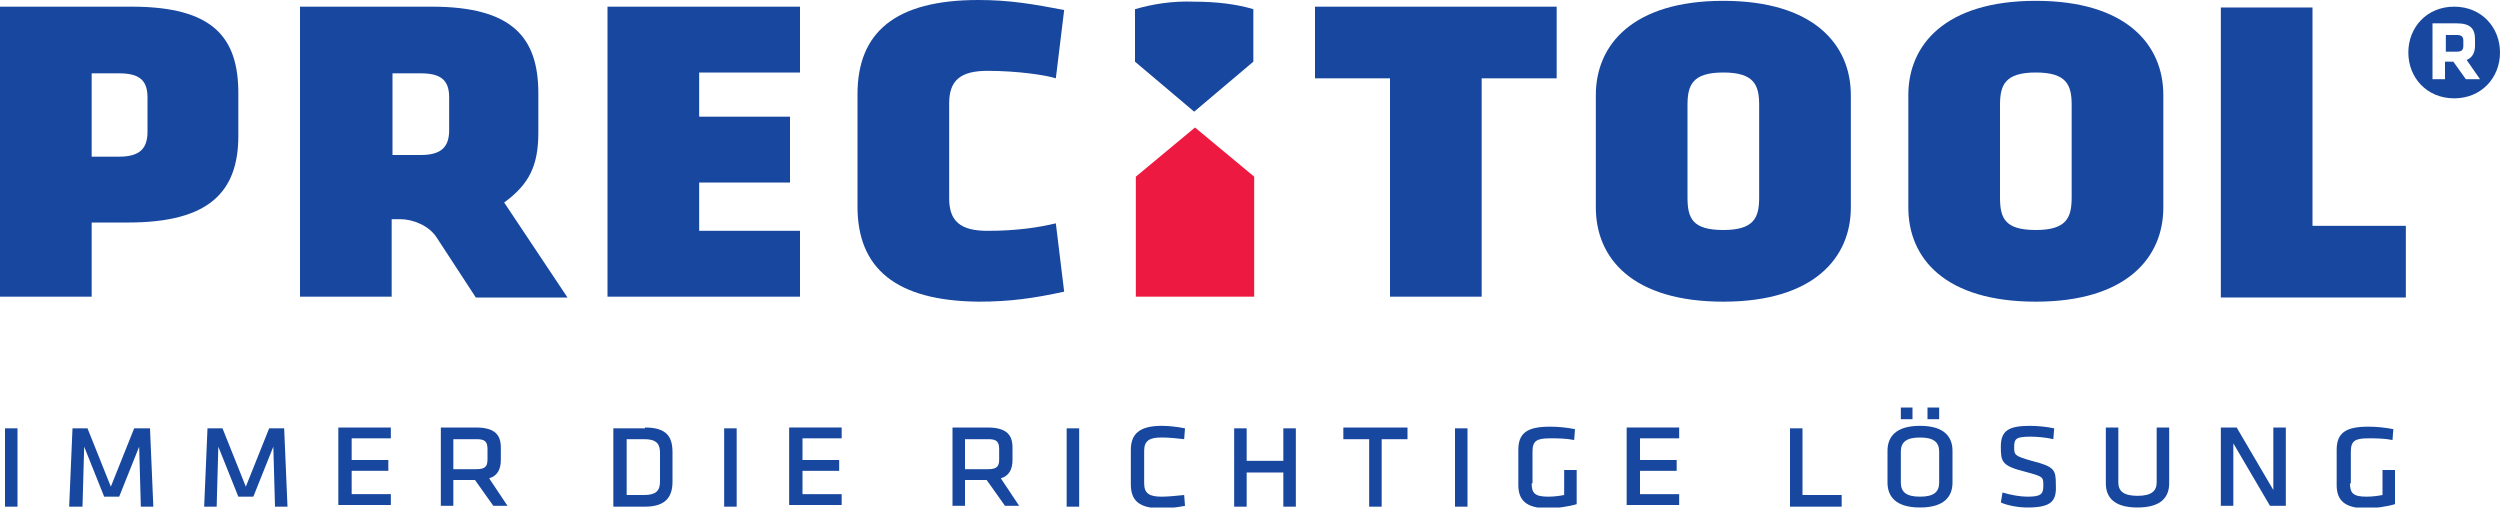 <?xml version="1.0" encoding="utf-8"?>
<!-- Generator: Adobe Illustrator 24.0.2, SVG Export Plug-In . SVG Version: 6.00 Build 0)  -->
<svg version="1.1" id="Layer_1" xmlns="http://www.w3.org/2000/svg" xmlns:xlink="http://www.w3.org/1999/xlink" x="0px" y="0px"
	 viewBox="0 0 300 60.9" style="enable-background:new 0 0 300 60.9;" xml:space="preserve">
<style type="text/css">
	.st0{display:none;}
	.st1{display:inline;fill:#00468E;}
	.st2{display:inline;}
	.st3{clip-path:url(#SVGID_2_);fill:none;stroke:#00468E;stroke-width:1.113;}
	.st4{clip-path:url(#SVGID_4_);fill:#00468E;}
	.st5{clip-path:url(#SVGID_6_);fill:#00468E;}
	.st6{clip-path:url(#SVGID_8_);fill:#00468E;}
	.st7{clip-path:url(#SVGID_10_);fill:#00468E;}
	.st8{fill:#17479E;}
	.st9{fill:#ED1941;}
</style>
<g class="st0">
	<path class="st1" d="M15.9,13c1.3,0,2.3,0.3,3,0.9c0.7,0.6,1.1,1.4,1.1,2.4s-0.3,1.8-1,2.4s-1.7,0.8-3,0.8h-2.2V13L15.9,13
		 M13.7,40.6V29.4H18c5.2,0,9.1-1,11.5-3.1s3.6-5.4,3.6-9.9c0-4.8-1.3-8.4-4-10.6s-6.9-3.3-12.7-3.3H0v38.2L13.7,40.6L13.7,40.6z"/>
	<path class="st1" d="M52.1,12.2c1.3,0,2.3,0.3,3,1s1,1.6,1,2.8c0,1.2-0.3,2.1-1,2.7s-1.7,0.9-3,0.9H50v-7.4H52.1 M49.9,40.6V28
		l6.7,12.6H72L61.8,25c2.3-0.3,4.1-1.3,5.4-3.1c1.3-1.8,2-4,2-6.7c0-4.1-1.3-7.3-4-9.5c-2.6-2.2-6.5-3.3-11.5-3.3H36.5v38.2
		C36.5,40.6,49.9,40.6,49.9,40.6z"/>
	<polyline class="st1" points="73.3,40.6 73.3,2.4 98.8,2.4 98.8,12.8 86.8,12.8 86.8,16.4 97.7,16.4 97.7,26.2 86.8,26.2 
		86.8,30.3 99.2,30.3 99.2,40.6 73.3,40.6 	"/>
	<path class="st1" d="M131.5,17.6c-1.3-1.2-2.5-2.1-3.8-2.7c-1.3-0.6-2.7-0.9-4.1-0.9c-2.3,0-4.1,0.7-5.4,2.1s-2,3.2-2,5.5
		c0,2.2,0.7,4,2,5.4c1.3,1.3,3.1,2,5.3,2c1.3,0,2.7-0.3,4-0.8c1.4-0.6,2.9-1.4,4.5-2.6l-0.6,14.2c-1.5,0.6-3,1.1-4.5,1.4
		s-3,0.5-4.5,0.5c-1.9,0-3.7-0.2-5.4-0.6c-1.7-0.4-3.3-1-4.7-1.8c-3.4-1.9-5.9-4.4-7.7-7.4c-1.7-3-2.6-6.4-2.6-10.3
		c0-2.9,0.5-5.5,1.5-7.9s2.4-4.6,4.3-6.5s4.1-3.3,6.6-4.3s5.2-1.4,8.1-1.4c1.5,0,3.1,0.2,4.6,0.5c1.5,0.3,3,0.8,4.4,1.4V17.6"/>
	<rect x="136.4" y="2.4" class="st1" width="14" height="38.2"/>
	<g class="st2">
		<g>
			<g>
				<defs>
					<rect id="SVGID_1_" y="0.8" width="300" height="59.3"/>
				</defs>
				<clipPath id="SVGID_2_">
					<use xlink:href="#SVGID_1_"  style="overflow:visible;"/>
				</clipPath>
				<path class="st3" d="M271.6,40V3h13.3v24.9h13v12C297.8,40,271.6,40,271.6,40z M243.1,26.6c-1.1-1.3-1.7-2.9-1.7-5.1
					s0.6-3.8,1.7-5.1c1.1-1.3,2.7-1.9,4.5-1.9c1.9,0,3.4,0.6,4.5,1.9s1.7,3,1.7,5.1s-0.6,3.8-1.7,5.1c-1.1,1.3-2.6,1.9-4.5,1.9
					C245.7,28.5,244.2,27.9,243.1,26.6z M266,14c-0.9-2.3-2.3-4.4-4.2-6.2c-1.9-1.8-4-3.2-6.4-4.2s-5-1.4-7.8-1.4s-5.4,0.5-7.8,1.4
					c-2.4,0.9-4.5,2.3-6.4,4.2c-1.8,1.8-3.2,3.9-4.2,6.2c-0.9,2.3-1.4,4.9-1.4,7.6s0.5,5.3,1.4,7.6s2.3,4.4,4.2,6.2s4,3.2,6.4,4.2
					s5,1.4,7.8,1.4c2.7,0,5.3-0.5,7.7-1.4c2.4-1,4.6-2.3,6.4-4.1c1.9-1.8,3.3-3.9,4.2-6.2c1-2.3,1.4-4.9,1.4-7.6
					C267.4,18.9,266.9,16.3,266,14z M200.6,26.6c-1.1-1.3-1.7-2.9-1.7-5.1s0.6-3.8,1.7-5.1c1.1-1.3,2.7-1.9,4.5-1.9
					c1.9,0,3.4,0.6,4.5,1.9s1.7,3,1.7,5.1s-0.6,3.8-1.7,5.1c-1.1,1.3-2.6,1.9-4.5,1.9C203.3,28.5,201.7,27.9,200.6,26.6z M223.5,14
					c-0.9-2.3-2.3-4.4-4.2-6.2s-4-3.2-6.4-4.2s-5-1.4-7.8-1.4s-5.4,0.5-7.8,1.4c-2.4,0.9-4.5,2.3-6.4,4.2c-1.8,1.8-3.2,3.9-4.2,6.2
					c-0.9,2.3-1.4,4.9-1.4,7.6s0.5,5.3,1.4,7.6s2.3,4.4,4.2,6.2s4,3.2,6.4,4.2s5,1.4,7.8,1.4c2.7,0,5.3-0.5,7.7-1.4
					c2.4-1,4.6-2.3,6.4-4.1c1.9-1.8,3.3-3.9,4.2-6.2c1-2.3,1.4-4.9,1.4-7.6C224.9,18.9,224.4,16.3,223.5,14z M163,40l0.3-25.1
					l-7.7,0.3V3h28.1v12.1l-7.4-0.3v25.1H163V40z"/>
			</g>
		</g>
	</g>
	<path class="st1" d="M296.4,3.5c0.2,0.2,0.3,0.4,0.3,0.7s-0.1,0.6-0.3,0.7s-0.6,0.2-1.1,0.2h-0.9V3.3h0.9
		C295.8,3.3,296.1,3.4,296.4,3.5 M293.4,2.7v5.4h0.9V5.8h1.1l1.1,2.4h1l-1.2-2.5c0.4-0.1,0.7-0.2,0.9-0.5c0.2-0.3,0.3-0.6,0.3-0.9
		c0-0.5-0.2-0.9-0.6-1.1c-0.4-0.3-0.9-0.4-1.7-0.4C295.4,2.7,293.4,2.7,293.4,2.7z M299.1,7.1c-0.2,0.5-0.5,0.9-0.9,1.3
		c-0.4,0.4-0.9,0.7-1.4,0.9s-1,0.3-1.6,0.3c-0.5,0-1.1-0.1-1.6-0.3s-0.9-0.5-1.3-0.9c-0.4-0.4-0.7-0.8-0.9-1.3
		c-0.2-0.5-0.3-1-0.3-1.6s0.1-1.1,0.3-1.6c0.2-0.5,0.5-1,0.9-1.4s0.8-0.7,1.3-0.9s1-0.3,1.6-0.3s1.1,0.1,1.6,0.3s0.9,0.5,1.3,0.9
		s0.7,0.8,0.9,1.3c0.2,0.5,0.3,1,0.3,1.6C299.4,6.1,299.3,6.6,299.1,7.1z M293.5,1.1c-0.6,0.2-1.1,0.6-1.5,1c-0.5,0.5-0.8,1-1,1.5
		c-0.3,0.6-0.4,1.2-0.4,1.8s0.1,1.2,0.3,1.8c0.2,0.6,0.6,1.1,1,1.5c0.4,0.5,1,0.8,1.5,1c0.6,0.2,1.2,0.4,1.8,0.4s1.2-0.1,1.8-0.4
		s1.1-0.6,1.6-1c0.4-0.4,0.8-0.9,1-1.5s0.3-1.2,0.3-1.8s-0.1-1.2-0.3-1.8c-0.2-0.6-0.6-1.1-1-1.5c-0.5-0.5-1-0.8-1.5-1
		c-0.6-0.2-1.2-0.3-1.8-0.3C294.7,0.8,294.1,0.9,293.5,1.1z"/>
	<path class="st1" d="M1.4,59.5H0V46.9h2.1c1.1,0,2.2,0,3.1,0.7s1.4,1.8,1.4,2.9c0,1-0.4,2.1-1.2,2.7c-0.8,0.7-1.9,0.8-3,0.8h-1
		L1.4,59.5 M1.4,52.7h0.9c1.6,0,2.9-0.5,2.9-2.3c0-2.1-1.7-2.2-3.3-2.2H1.4V52.7z"/>
	<path class="st1" d="M15.3,59.5h-1.4V46.9h1.8c2.4,0,4.6,0.6,4.6,3.5c0,1.9-1.2,3.3-3.2,3.5l4,5.6h-1.7L15.6,54h-0.3L15.3,59.5
		 M15.3,52.7h0.4c1.6,0,3.2-0.3,3.2-2.3c0-2.1-1.5-2.3-3.2-2.3h-0.4V52.7z"/>
	<path class="st1" d="M30.5,55.9L29,59.5h-1.5l5.8-13.2L39,59.5h-1.6l-1.5-3.6L30.5,55.9 M32.5,43.9c0,0.5-0.4,0.9-0.9,0.9
		c-0.5,0-0.9-0.4-0.9-0.9s0.4-0.9,0.9-0.9C32.1,43,32.5,43.4,32.5,43.9z M33.3,49.6l-2.2,5h4.3L33.3,49.6z M35.8,43.9
		c0,0.5-0.4,0.9-0.9,0.9S34,44.4,34,43.9s0.4-0.9,0.9-0.9S35.8,43.4,35.8,43.9z"/>
	<polyline class="st1" points="54.1,58.2 54.1,59.5 45.1,59.5 51.9,48.2 45.9,48.2 45.9,46.9 54.3,46.9 47.4,58.2 54.1,58.2 	"/>
	<rect x="62" y="46.9" class="st1" width="1.4" height="12.6"/>
	<path class="st1" d="M77.3,49.4c-0.5-0.9-1.1-1.4-2.2-1.4C74,48,73,48.8,73,49.9s1.1,1.6,2,2l0.8,0.4c1.6,0.7,3,1.5,3,3.5
		c0,2.2-1.8,3.9-4,3.9c-2,0-3.5-1.3-3.9-3.3l1.4-0.4c0.2,1.3,1.2,2.3,2.5,2.3s2.6-1,2.6-2.4c0-1.5-1.2-2-2.3-2.5l-0.8-0.3
		c-1.5-0.7-2.7-1.4-2.7-3.2c0-1.9,1.7-3.2,3.5-3.2c1.4,0,2.6,0.7,3.3,1.9L77.3,49.4"/>
	<rect x="86.5" y="46.9" class="st1" width="1.4" height="12.6"/>
	<g class="st2">
		<g>
			<g>
				<defs>
					<rect id="SVGID_3_" y="0.8" width="300" height="59.3"/>
				</defs>
				<clipPath id="SVGID_4_">
					<use xlink:href="#SVGID_3_"  style="overflow:visible;"/>
				</clipPath>
				<path class="st4" d="M108.7,53.2c0,3.6-3,6.5-6.6,6.5s-6.6-2.9-6.6-6.5s3-6.5,6.6-6.5C105.8,46.7,108.7,49.6,108.7,53.2
					 M97,53.2c0,2.8,2.3,5.2,5.2,5.2c2.9,0,5.2-2.4,5.2-5.2c0-2.9-2.3-5.2-5.2-5.2S97,50.3,97,53.2z"/>
			</g>
		</g>
		<g>
			<g>
				<defs>
					<rect id="SVGID_5_" y="0.8" width="300" height="59.3"/>
				</defs>
				<clipPath id="SVGID_6_">
					<use xlink:href="#SVGID_5_"  style="overflow:visible;"/>
				</clipPath>
				<polyline class="st5" points="116.5,46.4 126.3,56.7 126.3,46.9 127.7,46.9 127.7,60.1 117.9,49.8 117.9,59.5 116.5,59.5 
					116.5,46.4 				"/>
			</g>
		</g>
		<g>
			<g>
				<defs>
					<rect id="SVGID_7_" y="0.8" width="300" height="59.3"/>
				</defs>
				<clipPath id="SVGID_8_">
					<use xlink:href="#SVGID_7_"  style="overflow:visible;"/>
				</clipPath>
				<path class="st6" d="M142,49.4c-0.5-0.9-1.1-1.4-2.2-1.4c-1.1,0-2.1,0.8-2.1,1.9c0,1.1,1.1,1.6,2,2l0.8,0.4c1.6,0.7,3,1.5,3,3.5
					c0,2.2-1.8,3.9-4,3.9c-2,0-3.5-1.3-3.9-3.3L137,56c0.2,1.3,1.2,2.3,2.5,2.3s2.6-1,2.6-2.4c0-1.5-1.2-2-2.3-2.5l-0.8-0.3
					c-1.5-0.7-2.7-1.4-2.7-3.2c0-1.9,1.7-3.2,3.5-3.2c1.4,0,2.6,0.7,3.3,1.9L142,49.4"/>
			</g>
		</g>
		<g>
			<g>
				<defs>
					<rect id="SVGID_9_" y="0.8" width="300" height="59.3"/>
				</defs>
				<clipPath id="SVGID_10_">
					<use xlink:href="#SVGID_9_"  style="overflow:visible;"/>
				</clipPath>
				<polyline class="st7" points="154.6,56.3 158.7,46.3 162.8,56.3 166.1,46.9 167.6,46.9 162.8,60.1 158.7,50 154.6,60.1 
					149.8,46.9 151.3,46.9 154.6,56.3 				"/>
			</g>
		</g>
	</g>
	<polyline class="st1" points="174.8,46.9 181.3,46.9 181.3,48.2 176.2,48.2 176.2,51.9 181.2,51.9 181.2,53.2 176.2,53.2 
		176.2,58.2 181.3,58.2 181.3,59.5 174.8,59.5 174.8,46.9 	"/>
	<path class="st1" d="M191.7,59.5h-1.4V46.9h1.8c2.4,0,4.6,0.6,4.6,3.5c0,1.9-1.2,3.3-3.2,3.5l4,5.6h-1.7L192,54h-0.3L191.7,59.5
		 M191.7,52.7h0.4c1.6,0,3.2-0.3,3.2-2.3c0-2.1-1.5-2.3-3.2-2.3h-0.4V52.7L191.7,52.7z"/>
	<polyline class="st1" points="212.9,46.9 214.8,46.9 208.9,52.8 215,59.5 213,59.5 207.9,53.7 207.5,54.1 207.5,59.5 206.1,59.5 
		206.1,46.9 207.5,46.9 207.5,52.3 212.9,46.9 	"/>
	<polyline class="st1" points="230.9,58.2 230.9,59.5 221.9,59.5 228.8,48.2 222.8,48.2 222.8,46.9 231.1,46.9 224.2,58.2 
		230.9,58.2 	"/>
	<polyline class="st1" points="239.8,46.9 246.3,46.9 246.3,48.2 241.2,48.2 241.2,51.9 246.2,51.9 246.2,53.2 241.2,53.2 
		241.2,58.2 246.3,58.2 246.3,59.5 239.8,59.5 239.8,46.9 	"/>
	<path class="st1" d="M256.5,54.4c0,0.9,0,2,0.6,2.8s1.6,1.2,2.5,1.2s1.9-0.4,2.5-1.1c0.7-0.8,0.6-1.9,0.6-2.9v-7.5h1.4v7.9
		c0,1.4-0.1,2.4-1.1,3.5c-0.9,0.9-2.1,1.4-3.4,1.4c-1.2,0-2.4-0.5-3.3-1.3c-1.1-1.1-1.2-2.2-1.2-3.6v-7.9h1.4L256.5,54.4"/>
	<path class="st1" d="M284.1,53.2c0,1.7-0.2,3.1-1.3,4.4c-1.2,1.3-2.9,2.1-4.7,2.1c-3.5,0-6.5-2.9-6.5-6.5s2.9-6.5,6.6-6.5
		c2.2,0,4,1,5.3,2.7l-1,0.9c-1.1-1.5-2.5-2.4-4.3-2.4c-2.9,0-5.1,2.4-5.1,5.3c0,1.3,0.5,2.6,1.5,3.6c0.9,0.9,2.3,1.6,3.6,1.6
		c2.2,0,4.5-1.6,4.5-3.9H279v-1.3L284.1,53.2"/>
	<polyline class="st1" points="291.8,46.9 298.3,46.9 298.3,48.2 293.2,48.2 293.2,51.9 298.2,51.9 298.2,53.2 293.2,53.2 
		293.2,58.2 298.3,58.2 298.3,59.5 291.8,59.5 291.8,46.9 	"/>
</g>
<g>
	<g>
		<path class="st8" d="M2.1,60.8H0.6v-9.4h1.5V60.8z"/>
		<path class="st8" d="M16.7,53.6l-2.4,6h-1.8l-2.4-6l-0.2,7.2H8.3l0.4-9.4h1.8l2.8,7l2.8-7H18l0.4,9.4h-1.5L16.7,53.6z"/>
		<path class="st8" d="M32.8,53.6l-2.4,6h-1.8l-2.4-6l-0.2,7.2h-1.5l0.4-9.4h1.8l2.8,7l2.8-7h1.8l0.4,9.4H33L32.8,53.6z"/>
		<path class="st8" d="M40.7,51.3h6.2v1.3h-4.7v2.6h4.4v1.3h-4.4v2.8h4.7v1.3h-6.3V51.3z"/>
		<path class="st8" d="M57,57.6h-2.6v3.1h-1.5v-9.4h4.2c2.3,0,3,0.9,3,2.4v1.5c0,1.1-0.4,1.9-1.4,2.2l2.2,3.3h-1.7L57,57.6z
			 M54.4,56.3h2.8c1.1,0,1.3-0.4,1.3-1.2v-1.2c0-0.9-0.3-1.2-1.3-1.2h-2.8V56.3z"/>
		<path class="st8" d="M77.4,51.3c2.7,0,3.3,1.2,3.3,3v3.5c0,1.7-0.7,3-3.3,3h-3.8v-9.4H77.4z M75.2,59.4h2.1c1.4,0,1.9-0.5,1.9-1.6
			v-3.5c0-1.1-0.5-1.6-1.9-1.6h-2.1V59.4z"/>
		<path class="st8" d="M88.4,60.8h-1.5v-9.4h1.5V60.8z"/>
		<path class="st8" d="M94.8,51.3h6.2v1.3h-4.7v2.6h4.4v1.3h-4.4v2.8h4.7v1.3h-6.3V51.3z"/>
		<path class="st8" d="M118.4,57.6h-2.6v3.1h-1.5v-9.4h4.2c2.3,0,3,0.9,3,2.4v1.5c0,1.1-0.4,1.9-1.4,2.2l2.2,3.3h-1.7L118.4,57.6z
			 M115.8,56.3h2.8c1.1,0,1.3-0.4,1.3-1.2v-1.2c0-0.9-0.3-1.2-1.3-1.2h-2.8V56.3z"/>
		<path class="st8" d="M129.6,60.8H128v-9.4h1.5V60.8z"/>
		<path class="st8" d="M139.4,59.6c0.7,0,1.8-0.1,2.7-0.2l0.1,1.3c-1,0.2-2,0.3-2.8,0.3c-2.7,0-3.7-0.9-3.7-2.9V54
			c0-1.9,1-2.9,3.7-2.9c0.8,0,1.8,0.1,2.8,0.3l-0.1,1.3c-0.8-0.1-1.9-0.2-2.7-0.2c-1.5,0-2.1,0.4-2.1,1.6V58
			C137.3,59.2,137.9,59.6,139.4,59.6z"/>
		<path class="st8" d="M154,60.8v-4.1h-4.4v4.1h-1.5v-9.4h1.5v3.9h4.4v-3.9h1.5v9.4H154z"/>
		<path class="st8" d="M164.3,52.7h-3.1v-1.4h7.7v1.4h-3.1v8.1h-1.5V52.7z"/>
		<path class="st8" d="M176.1,60.8h-1.5v-9.4h1.5V60.8z"/>
		<path class="st8" d="M183.8,58c0,1.2,0.4,1.6,2,1.6c0.7,0,1.4-0.1,1.9-0.2v-3h1.5v4.1c-1,0.3-2.5,0.5-3.4,0.5
			c-2.7,0-3.6-1-3.6-2.8V54c0-2,1-2.8,3.8-2.8c1,0,2,0.1,3,0.3l-0.1,1.3c-1-0.2-2.1-0.2-2.9-0.2c-1.6,0-2.1,0.3-2.1,1.6V58z"/>
		<path class="st8" d="M195.3,51.3h6.2v1.3h-4.7v2.6h4.4v1.3h-4.4v2.8h4.7v1.3h-6.3V51.3z"/>
		<path class="st8" d="M216.3,59.4h4.7v1.4h-6.2v-9.4h1.5V59.4z"/>
		<path class="st8" d="M234.3,57.9c0,1.6-0.9,3-3.9,3s-3.9-1.4-3.9-3v-3.8c0-1.6,0.9-3,3.9-3s3.9,1.4,3.9,3V57.9z M230.4,52.5
			c-1.7,0-2.3,0.6-2.3,1.7v3.7c0,1.1,0.6,1.7,2.3,1.7c1.7,0,2.3-0.6,2.3-1.7v-3.7C232.7,53.1,232.1,52.5,230.4,52.5z M228.1,48.9
			h1.4v1.4h-1.4V48.9z M231.3,48.9h1.4v1.4h-1.4V48.9z"/>
		<path class="st8" d="M243.3,60.9c-1,0-2.3-0.2-3.2-0.6l0.2-1.2c1,0.3,2.1,0.5,3,0.5c1.6,0,1.9-0.3,1.9-1.3c0-1.1,0-1.1-2.2-1.7
			c-2.8-0.7-2.9-1.2-2.9-3c0-1.9,0.9-2.5,3.5-2.5c0.8,0,2,0.1,2.9,0.3l-0.1,1.3c-0.8-0.2-2-0.3-2.7-0.3c-1.7,0-2,0.2-2,1.2
			c0,1,0,1.1,2.1,1.7c2.8,0.7,2.9,1.1,2.9,2.9C246.8,60.1,246.2,60.9,243.3,60.9z"/>
		<path class="st8" d="M260.3,51.3v6.7c0,1.6-0.9,2.9-3.8,2.9c-2.9,0-3.8-1.3-3.8-2.9v-6.7h1.5v6.6c0,1,0.6,1.6,2.3,1.6
			s2.3-0.6,2.3-1.6v-6.6H260.3z"/>
		<path class="st8" d="M268,53.2v7.5h-1.5v-9.4h1.9l4.4,7.5v-7.5h1.5v9.4h-1.9L268,53.2z"/>
		<path class="st8" d="M282,58c0,1.2,0.4,1.6,2,1.6c0.7,0,1.4-0.1,1.9-0.2v-3h1.5v4.1c-1,0.3-2.5,0.5-3.4,0.5c-2.7,0-3.6-1-3.6-2.8
			V54c0-2,1-2.8,3.8-2.8c1,0,2,0.1,3,0.3l-0.1,1.3c-1-0.2-2.1-0.2-2.9-0.2c-1.6,0-2.1,0.3-2.1,1.6V58z"/>
	</g>
	<g>
		<g>
			<path class="st8" d="M136.2,1.1l0,6.3l7.1,6l7.1-6l0-6.3c-2-0.6-4.4-0.9-7.1-0.9C140.6,0.1,138.3,0.5,136.2,1.1z"/>
			<path class="st9" d="M150.5,35.6h-7.1h-7.1l0-14.4l7.1-5.9l7.1,5.9L150.5,35.6z"/>
		</g>
		<g>
			<path class="st8" d="M294.8,4.2h-1.3v2h1.3c0.6,0,0.8-0.2,0.8-0.7V4.9C295.6,4.4,295.4,4.2,294.8,4.2z"/>
			<path class="st8" d="M294.5,0.8c-3.3,0-5.5,2.5-5.5,5.5c0,3,2.2,5.5,5.5,5.5c3.3,0,5.5-2.5,5.5-5.5C300,3.3,297.8,0.8,294.5,0.8z
				 M295.9,9.5l-1.5-2.1h-1v2.1h-1.5V2.8h2.9c1.6,0,2.2,0.6,2.2,1.9v0.8c0,0.8-0.3,1.4-1,1.7l1.6,2.3H295.9z"/>
		</g>
		<path class="st8" d="M229,24.9V11.4c0-6,4.4-11.3,15.3-11.3c10.9,0,15.3,5.3,15.3,11.3v13.5c0,6-4.4,11.3-15.3,11.3
			C233.4,36.2,229,31,229,24.9z M244.3,8.7c-3.7,0-4.3,1.5-4.3,3.9v11.1c0,2.5,0.6,3.9,4.3,3.9c3.7,0,4.3-1.5,4.3-3.9V12.6
			C248.6,10.2,248,8.7,244.3,8.7z"/>
		<path class="st8" d="M191.5,24.9V11.4c0-6,4.4-11.3,15.3-11.3c10.9,0,15.3,5.3,15.3,11.3v13.5c0,6-4.4,11.3-15.3,11.3
			C195.9,36.2,191.5,31,191.5,24.9z M206.8,8.7c-3.7,0-4.3,1.5-4.3,3.9v11.1c0,2.5,0.6,3.9,4.3,3.9c3.7,0,4.3-1.5,4.3-3.9V12.6
			C211.1,10.2,210.5,8.7,206.8,8.7z"/>
		<path class="st8" d="M177.8,35.6h-11V9.4h-9V0.8h29v8.6h-9V35.6z"/>
		<path class="st8" d="M266.5,0.9h11v26.2h11.2v8.6h-22.2V0.9z"/>
		<path class="st8" d="M11,26.7v8.9H0V0.8h15.8c9.8,0,12.8,3.7,12.8,10.4v5.1c0,6.8-3.6,10.4-13.2,10.4H11z M14.3,8.8H11v10h3.3
			c2.5,0,3.4-1,3.4-3v-4.1C17.7,9.7,16.8,8.8,14.3,8.8z"/>
		<path class="st8" d="M48,26.3h-1v9.3h-11V0.8h15.8c9.7,0,12.8,3.7,12.8,10.4v4.7c0,4-1.1,6.2-4.1,8.4l7.6,11.4h-11l-4.7-7.2
			C51.5,27.1,49.6,26.3,48,26.3z M50.5,8.8h-3.4v9.8h3.4c2.5,0,3.4-1,3.4-3v-3.9C53.9,9.7,53,8.8,50.5,8.8z"/>
		<path class="st8" d="M72.9,0.8H96v7.9H83.9V14h10.9v7.9H83.9v5.8H96v7.9H72.9V0.8z"/>
		<path class="st8" d="M102.9,24.8V11.3c0-7.4,4.5-11.3,14.5-11.3c3.8,0,6.6,0.5,10.3,1.2l-1,8.2c-1.2-0.4-4.7-0.9-8.2-0.9
			c-3.3,0-4.6,1.2-4.6,3.9v11.4c0,2.7,1.3,3.9,4.6,3.9c3.5,0,6.1-0.4,8.2-0.9l1,8.2c-3.7,0.8-6.5,1.2-10.3,1.2
			C107.5,36.1,102.9,32.2,102.9,24.8z"/>
	</g>
</g>
</svg>
